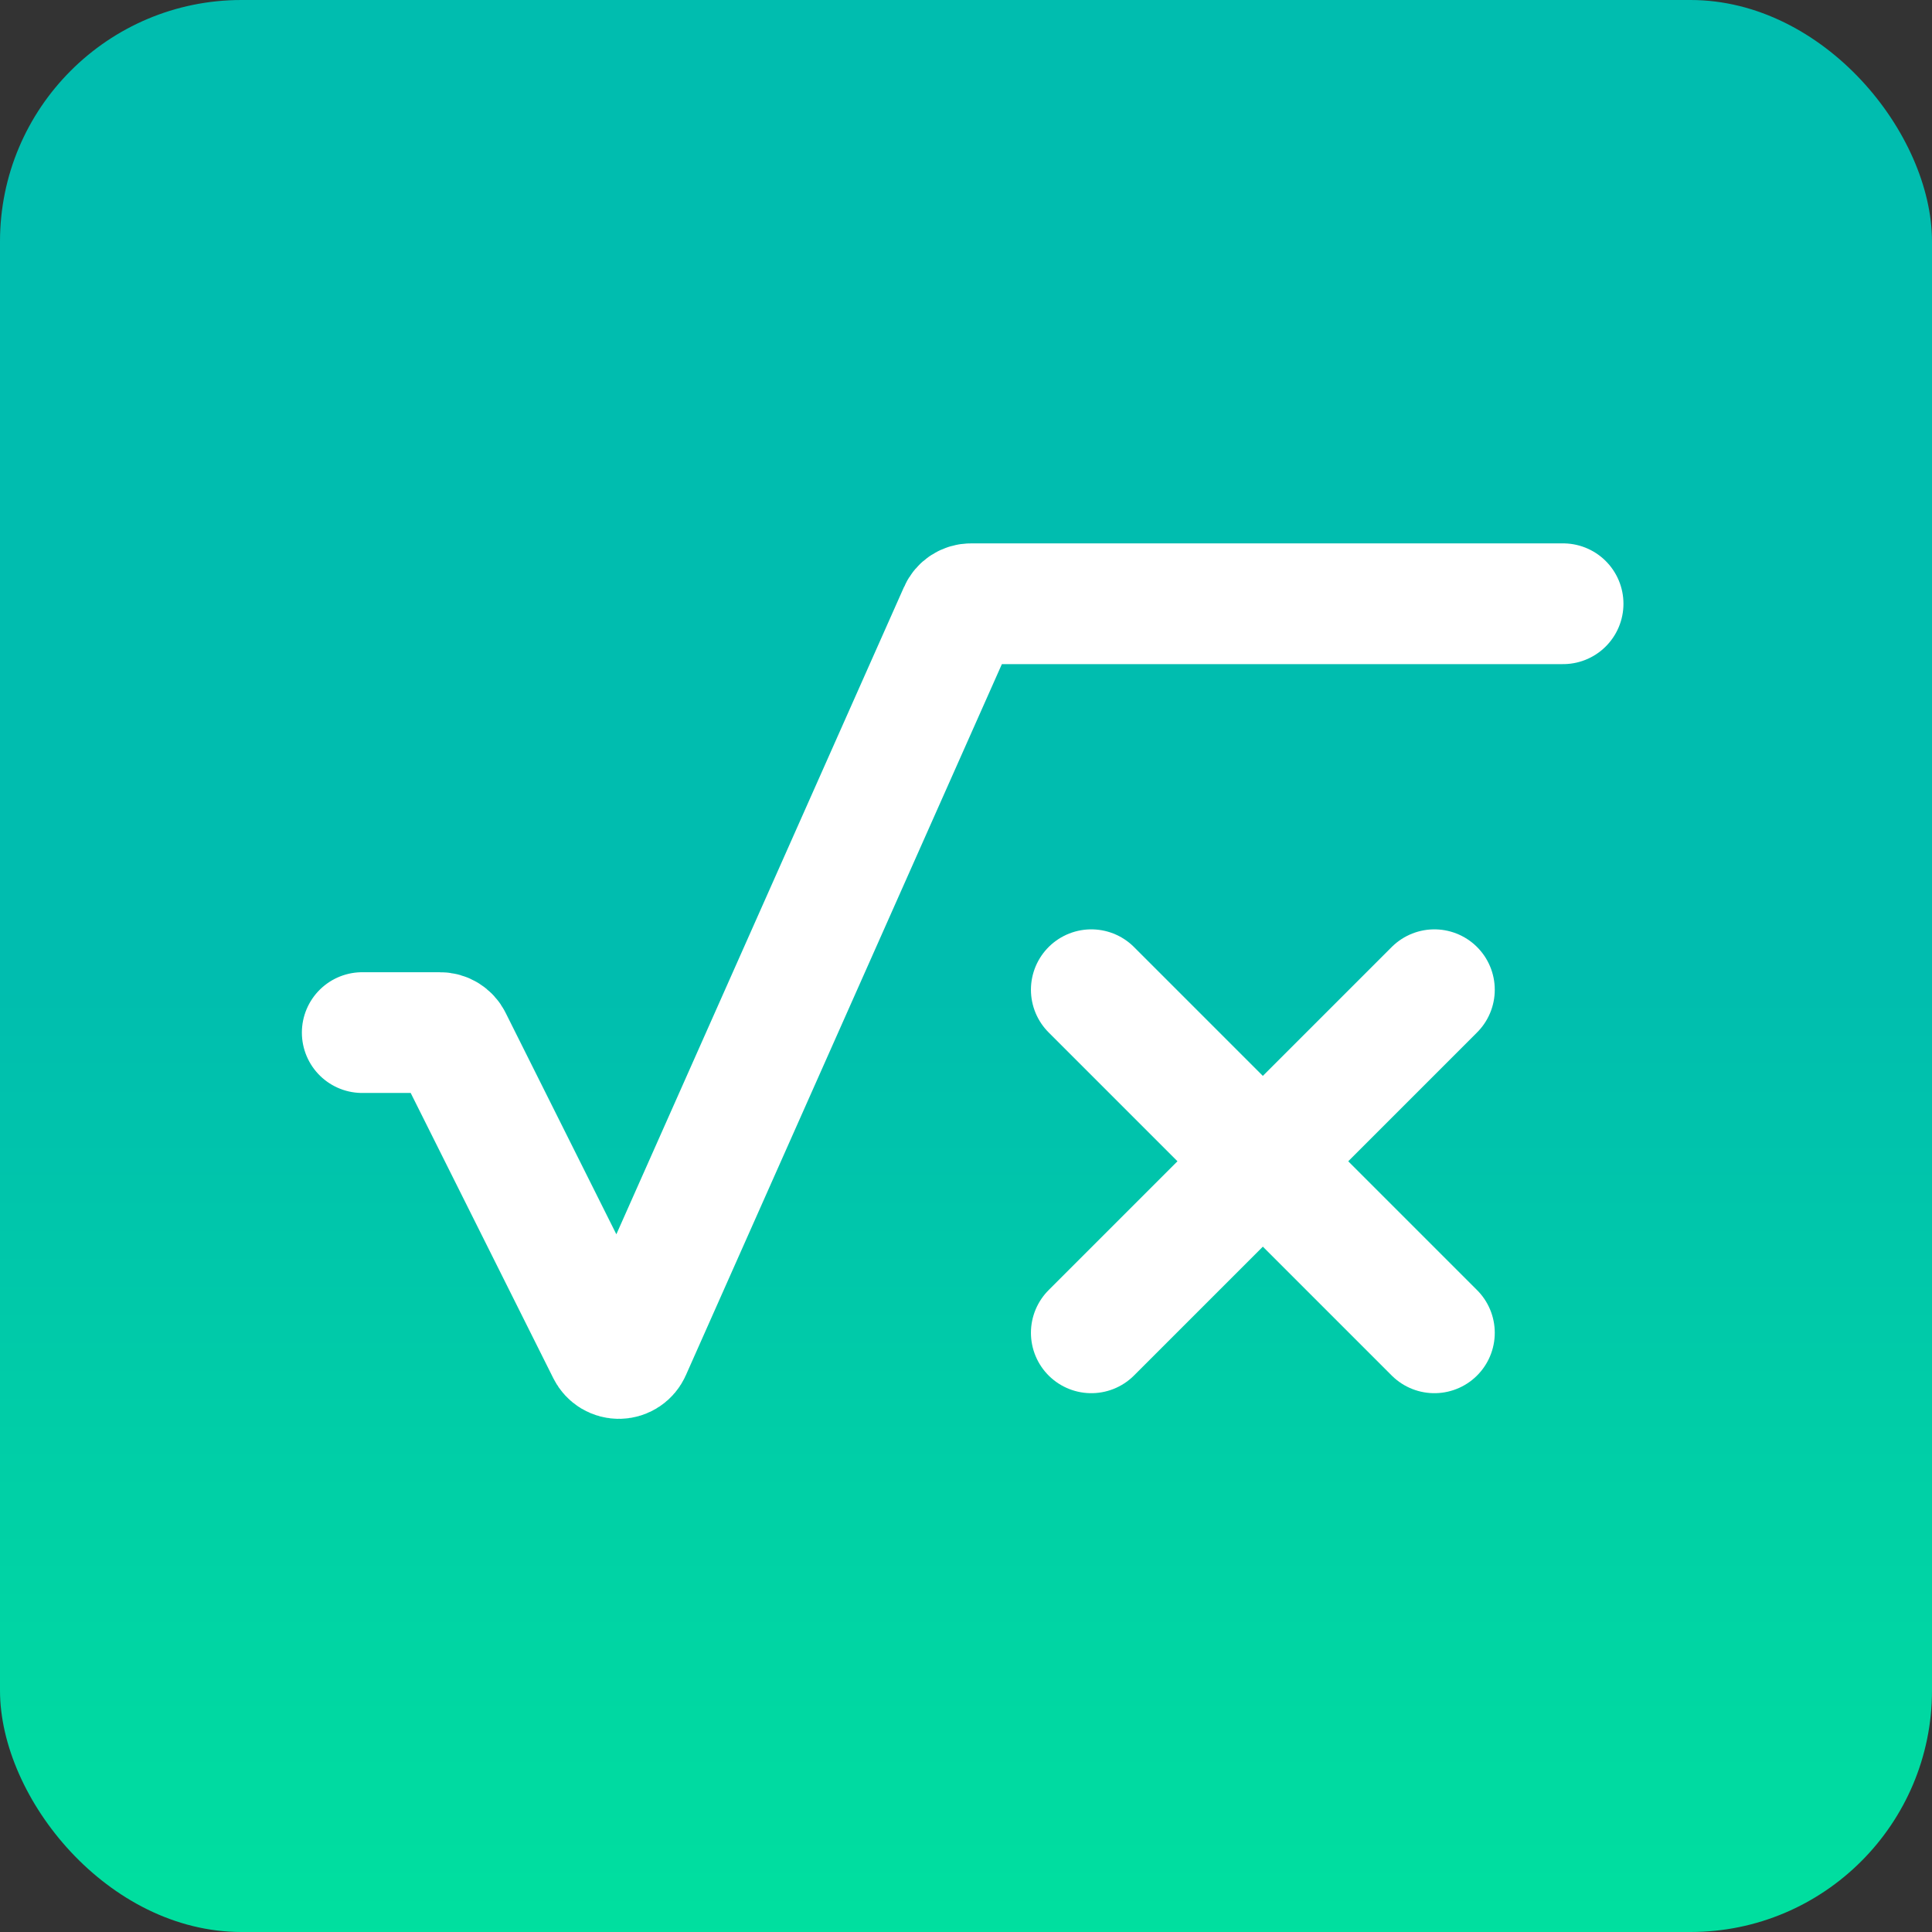 <svg xmlns="http://www.w3.org/2000/svg" width="64" height="64" viewBox="0 0 64 64" fill="none"><rect x="0" y="0" width="64" height="64" fill="#333333" stroke="none"/><rect width="64" height="64" rx="8" fill="url(#paint0_linear_2_80)"></rect><g clip-path="url(#clip0_2_80)"><path d="M47.516 44.151L36.151 32.786" stroke="white" stroke-width="4" stroke-linecap="round" stroke-linejoin="round"></path><path d="M36.151 44.151L47.516 32.786" stroke="white" stroke-width="4" stroke-linecap="round" stroke-linejoin="round"></path><path d="M51.779 20H32.166C32.084 20 32.003 20.024 31.933 20.069C31.864 20.113 31.809 20.178 31.776 20.253L20.891 44.747C20.858 44.821 20.805 44.884 20.738 44.929C20.671 44.974 20.592 44.999 20.511 45.001C20.43 45.003 20.351 44.982 20.281 44.94C20.212 44.898 20.156 44.837 20.12 44.765L14.959 34.442C14.924 34.371 14.869 34.312 14.802 34.27C14.735 34.228 14.657 34.206 14.578 34.206H12" stroke="white" stroke-width="4" stroke-linecap="round" stroke-linejoin="round"></path></g><defs><linearGradient id="paint0_linear_2_80" x1="16" y1="69" x2="16" y2="32" gradientUnits="userSpaceOnUse"><stop stop-color="#00E59C"></stop><stop offset="1" stop-color="#00BDAF"></stop></linearGradient><clipPath id="clip0_2_80"><rect width="43.779" height="29" fill="white" transform="translate(10 18)"></rect></clipPath></defs></svg>